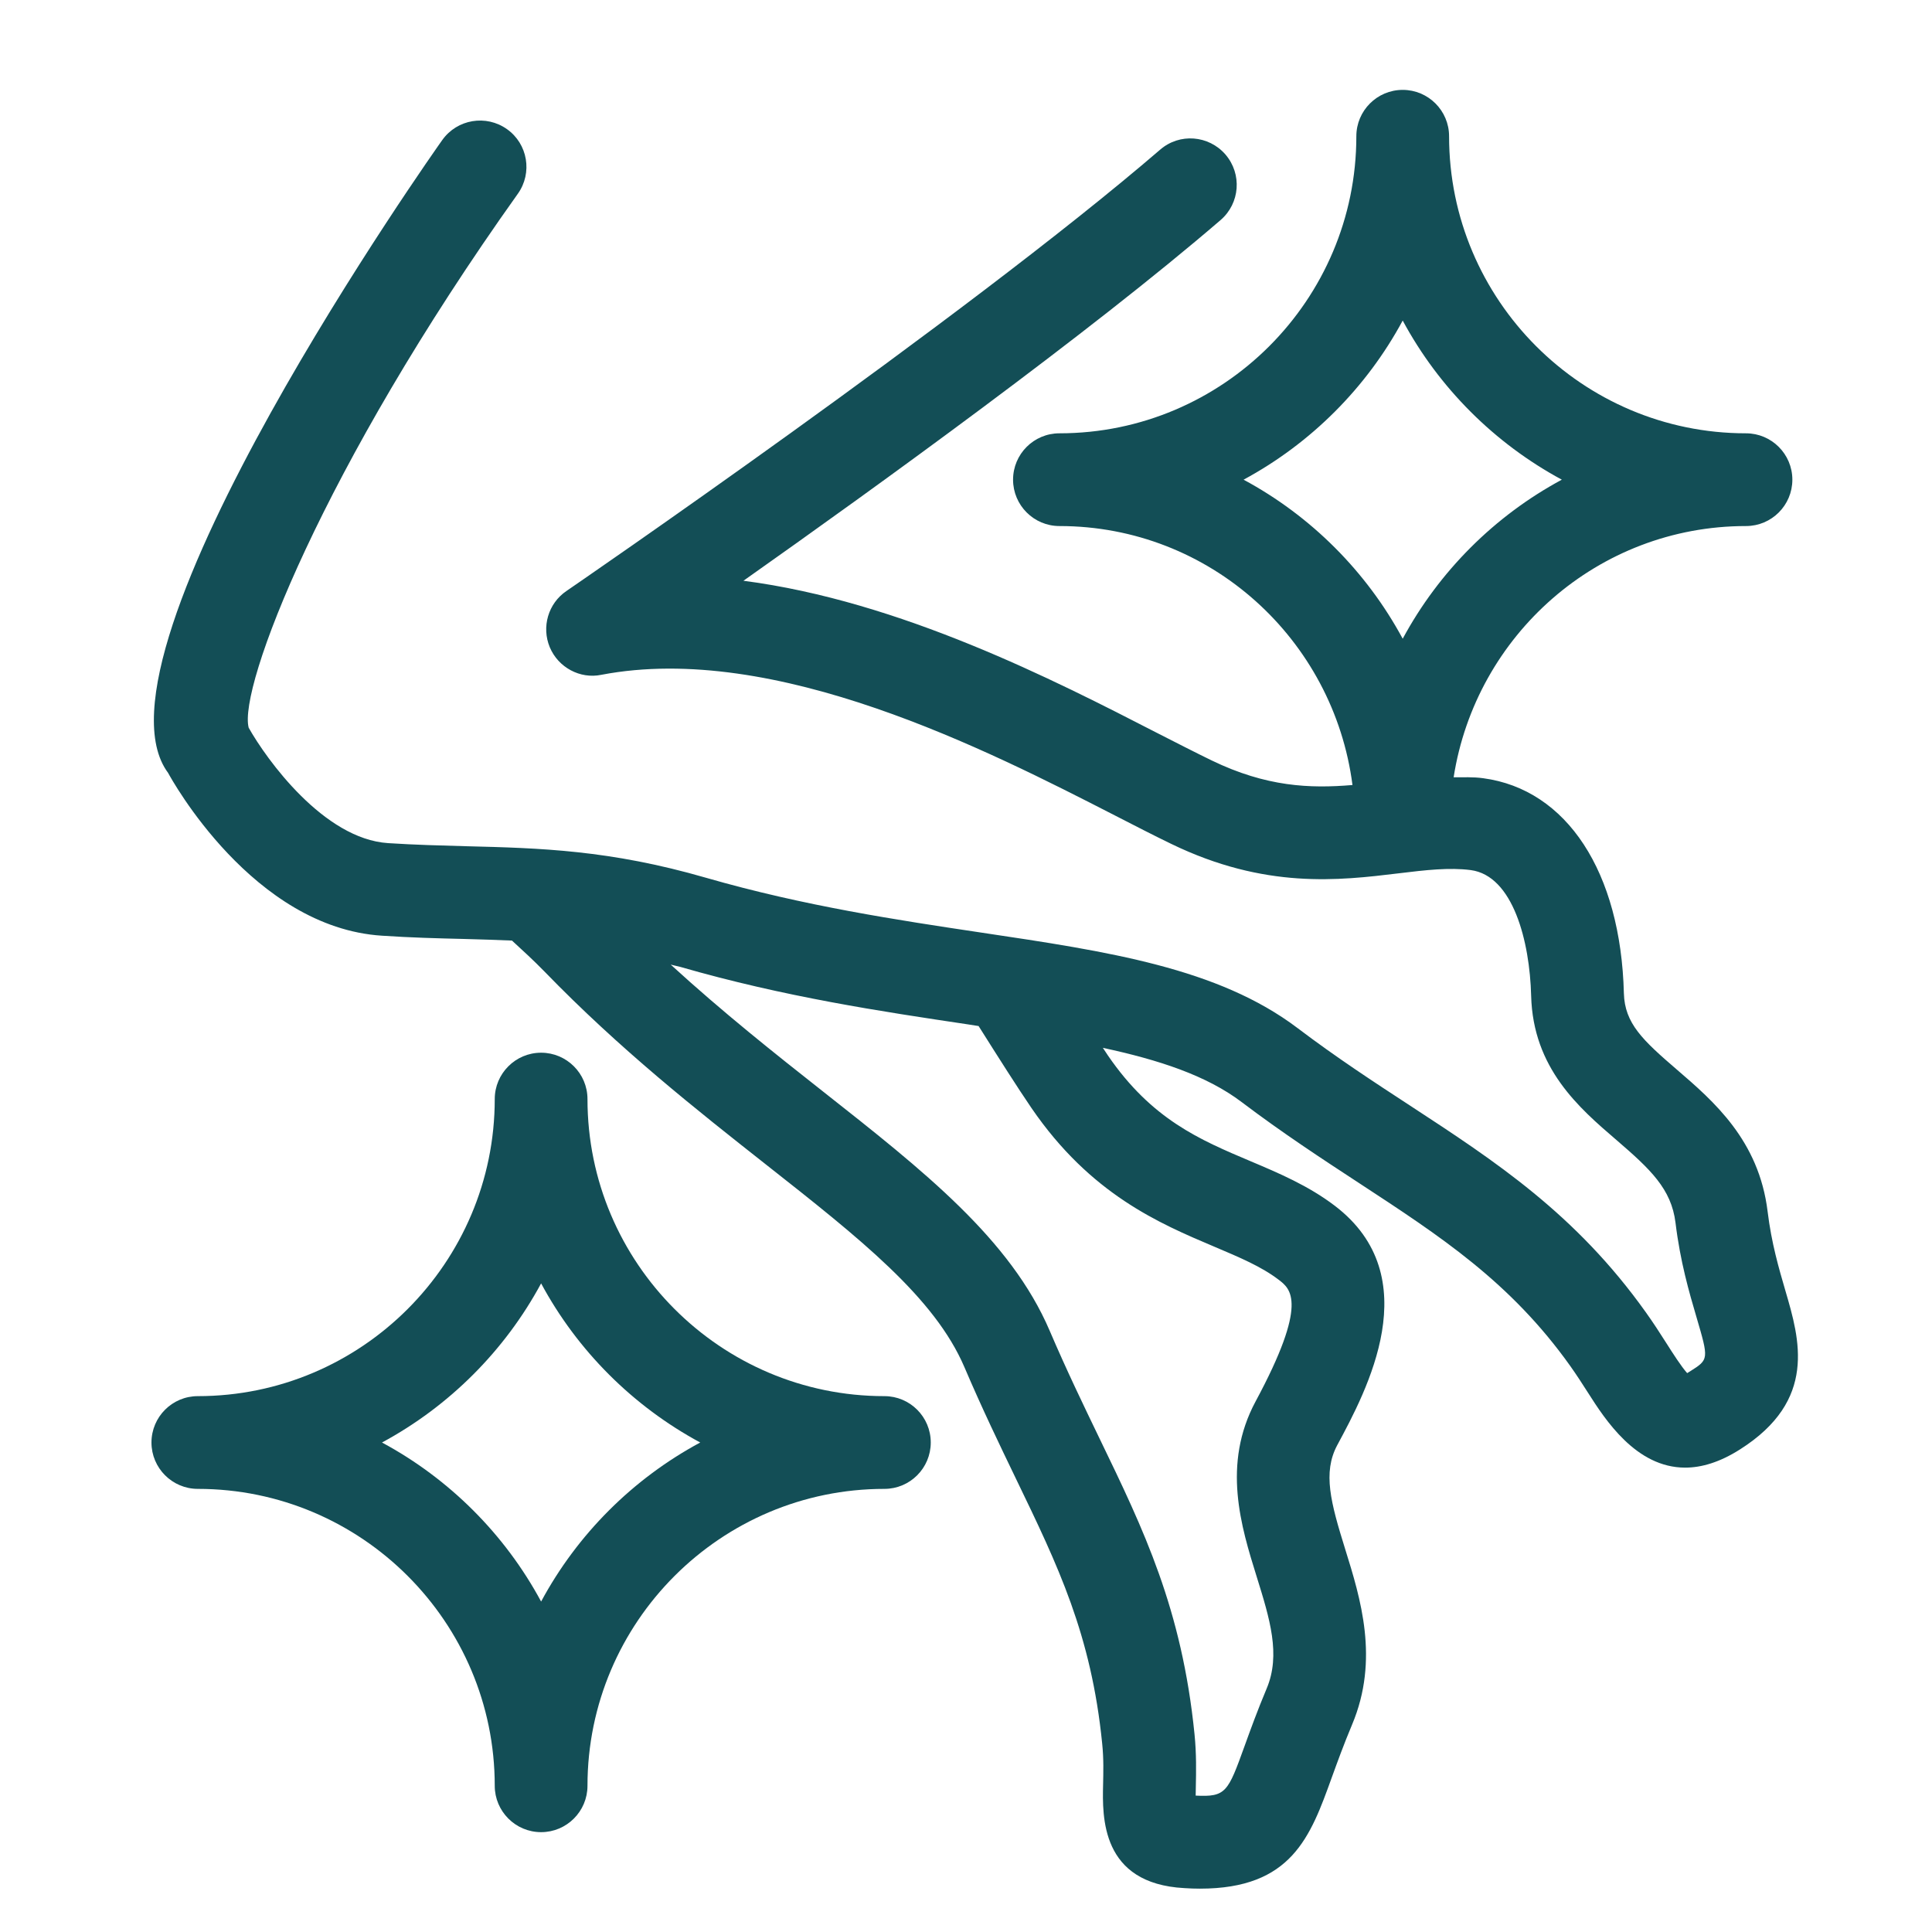 <?xml version="1.0" encoding="UTF-8"?> <!-- Generator: Adobe Illustrator 16.0.0, SVG Export Plug-In . SVG Version: 6.00 Build 0) --> <svg xmlns="http://www.w3.org/2000/svg" xmlns:xlink="http://www.w3.org/1999/xlink" version="1.1" id="Layer_1" x="0px" y="0px" width="25px" height="25px" viewBox="0 0 25 25" xml:space="preserve"> <g> <path fill="#134E56" d="M11.444,18.066c-2.119,0-3.842-1.725-3.842-3.844c0-0.331-0.269-0.6-0.6-0.6s-0.6,0.269-0.6,0.6 c0,2.119-1.724,3.844-3.842,3.844c-0.332,0-0.6,0.269-0.6,0.6s0.269,0.6,0.6,0.6c2.119,0,3.842,1.724,3.842,3.842 c0,0.331,0.269,0.6,0.6,0.6s0.6-0.269,0.6-0.6c0-2.118,1.724-3.842,3.842-3.842c0.332,0,0.6-0.269,0.6-0.6 S11.776,18.066,11.444,18.066z M7.002,20.724c-0.469-0.871-1.188-1.589-2.059-2.058c0.871-0.47,1.589-1.188,2.059-2.059 c0.469,0.871,1.188,1.589,2.059,2.059C8.189,19.135,7.471,19.853,7.002,20.724z"></path> <path fill="#134E56" d="M23.103,16.702c-0.084-0.288-0.18-0.614-0.23-1.024c-0.112-0.924-0.701-1.43-1.174-1.837 c-0.443-0.381-0.675-0.598-0.686-0.987c-0.04-1.572-0.738-2.639-1.821-2.784c-0.13-0.018-0.255-0.011-0.382-0.012 c0.287-1.837,1.866-3.251,3.783-3.251c0.332,0,0.6-0.269,0.6-0.6s-0.269-0.6-0.6-0.6c-2.119,0-3.842-1.725-3.842-3.844 c0-0.331-0.269-0.6-0.6-0.6s-0.6,0.269-0.6,0.6c0,2.119-1.724,3.844-3.842,3.844c-0.332,0-0.6,0.269-0.6,0.6s0.269,0.6,0.6,0.6 c1.95,0,3.548,1.466,3.792,3.351c-0.551,0.047-1.115,0.024-1.822-0.318c-0.208-0.101-0.444-0.222-0.705-0.355 C13.646,8.802,11.65,7.778,9.62,7.515c1.735-1.225,4.47-3.201,6.175-4.668C16.046,2.63,16.074,2.252,15.858,2 c-0.217-0.251-0.595-0.281-0.846-0.063c-2.545,2.19-7.632,5.676-7.683,5.711c-0.235,0.16-0.324,0.464-0.215,0.727 c0.11,0.263,0.393,0.414,0.667,0.357c2.252-0.431,5.001,0.977,6.644,1.819c0.27,0.139,0.514,0.264,0.729,0.368 c1.217,0.59,2.173,0.475,2.943,0.382c0.354-0.043,0.657-0.078,0.935-0.042c0.547,0.073,0.763,0.922,0.781,1.626 c0.024,0.939,0.622,1.453,1.103,1.866c0.439,0.378,0.711,0.632,0.765,1.071c0.062,0.508,0.177,0.901,0.27,1.217 c0.162,0.552,0.162,0.552-0.08,0.705c-0.016,0.01-0.029,0.018-0.039,0.024c-0.075-0.083-0.187-0.258-0.272-0.392 c-0.081-0.127-0.167-0.261-0.263-0.395c-0.906-1.272-1.947-1.953-3.05-2.674c-0.464-0.303-0.95-0.62-1.457-1.004 c-1.029-0.778-2.448-0.99-4.09-1.235c-1.074-0.161-2.292-0.343-3.565-0.71c-1.245-0.36-2.148-0.384-3.104-0.408 c-0.323-0.009-0.654-0.017-1.009-0.04c-0.835-0.054-1.576-1.088-1.804-1.493C3.082,8.903,4.159,6.075,6.701,2.507 C6.893,2.237,6.83,1.862,6.56,1.671c-0.269-0.191-0.644-0.13-0.837,0.141c-0.047,0.065-4.702,6.638-3.548,8.189 c0.044,0.081,1.098,2.001,2.769,2.107C5.315,12.133,5.661,12.142,6,12.15c0.214,0.006,0.42,0.012,0.625,0.021 c0.137,0.126,0.271,0.248,0.417,0.397c0.98,1.012,1.982,1.801,2.866,2.498c1.222,0.962,2.186,1.723,2.572,2.626 c0.23,0.539,0.457,1.008,0.668,1.446c0.543,1.124,0.973,2.013,1.114,3.422c0.021,0.202,0.015,0.379,0.012,0.531 c-0.01,0.417-0.03,1.283,1.051,1.341c0.07,0.005,0.138,0.007,0.202,0.007c1.187,0,1.429-0.67,1.706-1.438 c0.071-0.195,0.153-0.423,0.263-0.685c0.355-0.844,0.109-1.634-0.089-2.269c-0.188-0.604-0.293-0.992-0.103-1.347 c0.381-0.707,1.172-2.18-0.031-3.097c-0.343-0.261-0.724-0.422-1.093-0.578c-0.656-0.277-1.276-0.54-1.842-1.365 c-0.02-0.029-0.045-0.069-0.067-0.101c0.725,0.156,1.34,0.357,1.795,0.701c0.53,0.401,1.039,0.734,1.525,1.052 c1.048,0.686,1.954,1.276,2.729,2.365c0.083,0.117,0.158,0.234,0.229,0.345c0.22,0.345,0.62,0.969,1.257,0.969 c0.21,0,0.446-0.068,0.71-0.236C23.518,18.119,23.288,17.333,23.103,16.702z M16.092,6.207c0.871-0.47,1.589-1.188,2.059-2.059 c0.469,0.871,1.188,1.589,2.059,2.059c-0.871,0.469-1.589,1.187-2.059,2.058C17.681,7.394,16.963,6.676,16.092,6.207z M13.348,14.339c0.765,1.116,1.652,1.491,2.365,1.793c0.328,0.139,0.611,0.258,0.833,0.428c0.155,0.118,0.389,0.296-0.298,1.573 c-0.439,0.817-0.188,1.623,0.014,2.271c0.168,0.54,0.314,1.007,0.128,1.447c-0.119,0.283-0.208,0.529-0.285,0.742 c-0.216,0.598-0.241,0.662-0.633,0.642c0-0.039,0.001-0.08,0.002-0.115c0.004-0.194,0.009-0.422-0.017-0.68 c-0.163-1.62-0.656-2.642-1.228-3.824c-0.204-0.423-0.423-0.875-0.646-1.396c-0.506-1.184-1.631-2.07-2.933-3.096 c-0.617-0.486-1.294-1.023-1.971-1.642c0.042,0.012,0.078,0.017,0.122,0.029c1.351,0.39,2.61,0.578,3.721,0.744 c0.05,0.008,0.092,0.015,0.141,0.022C12.928,13.697,13.161,14.065,13.348,14.339z"></path> </g> </svg> 